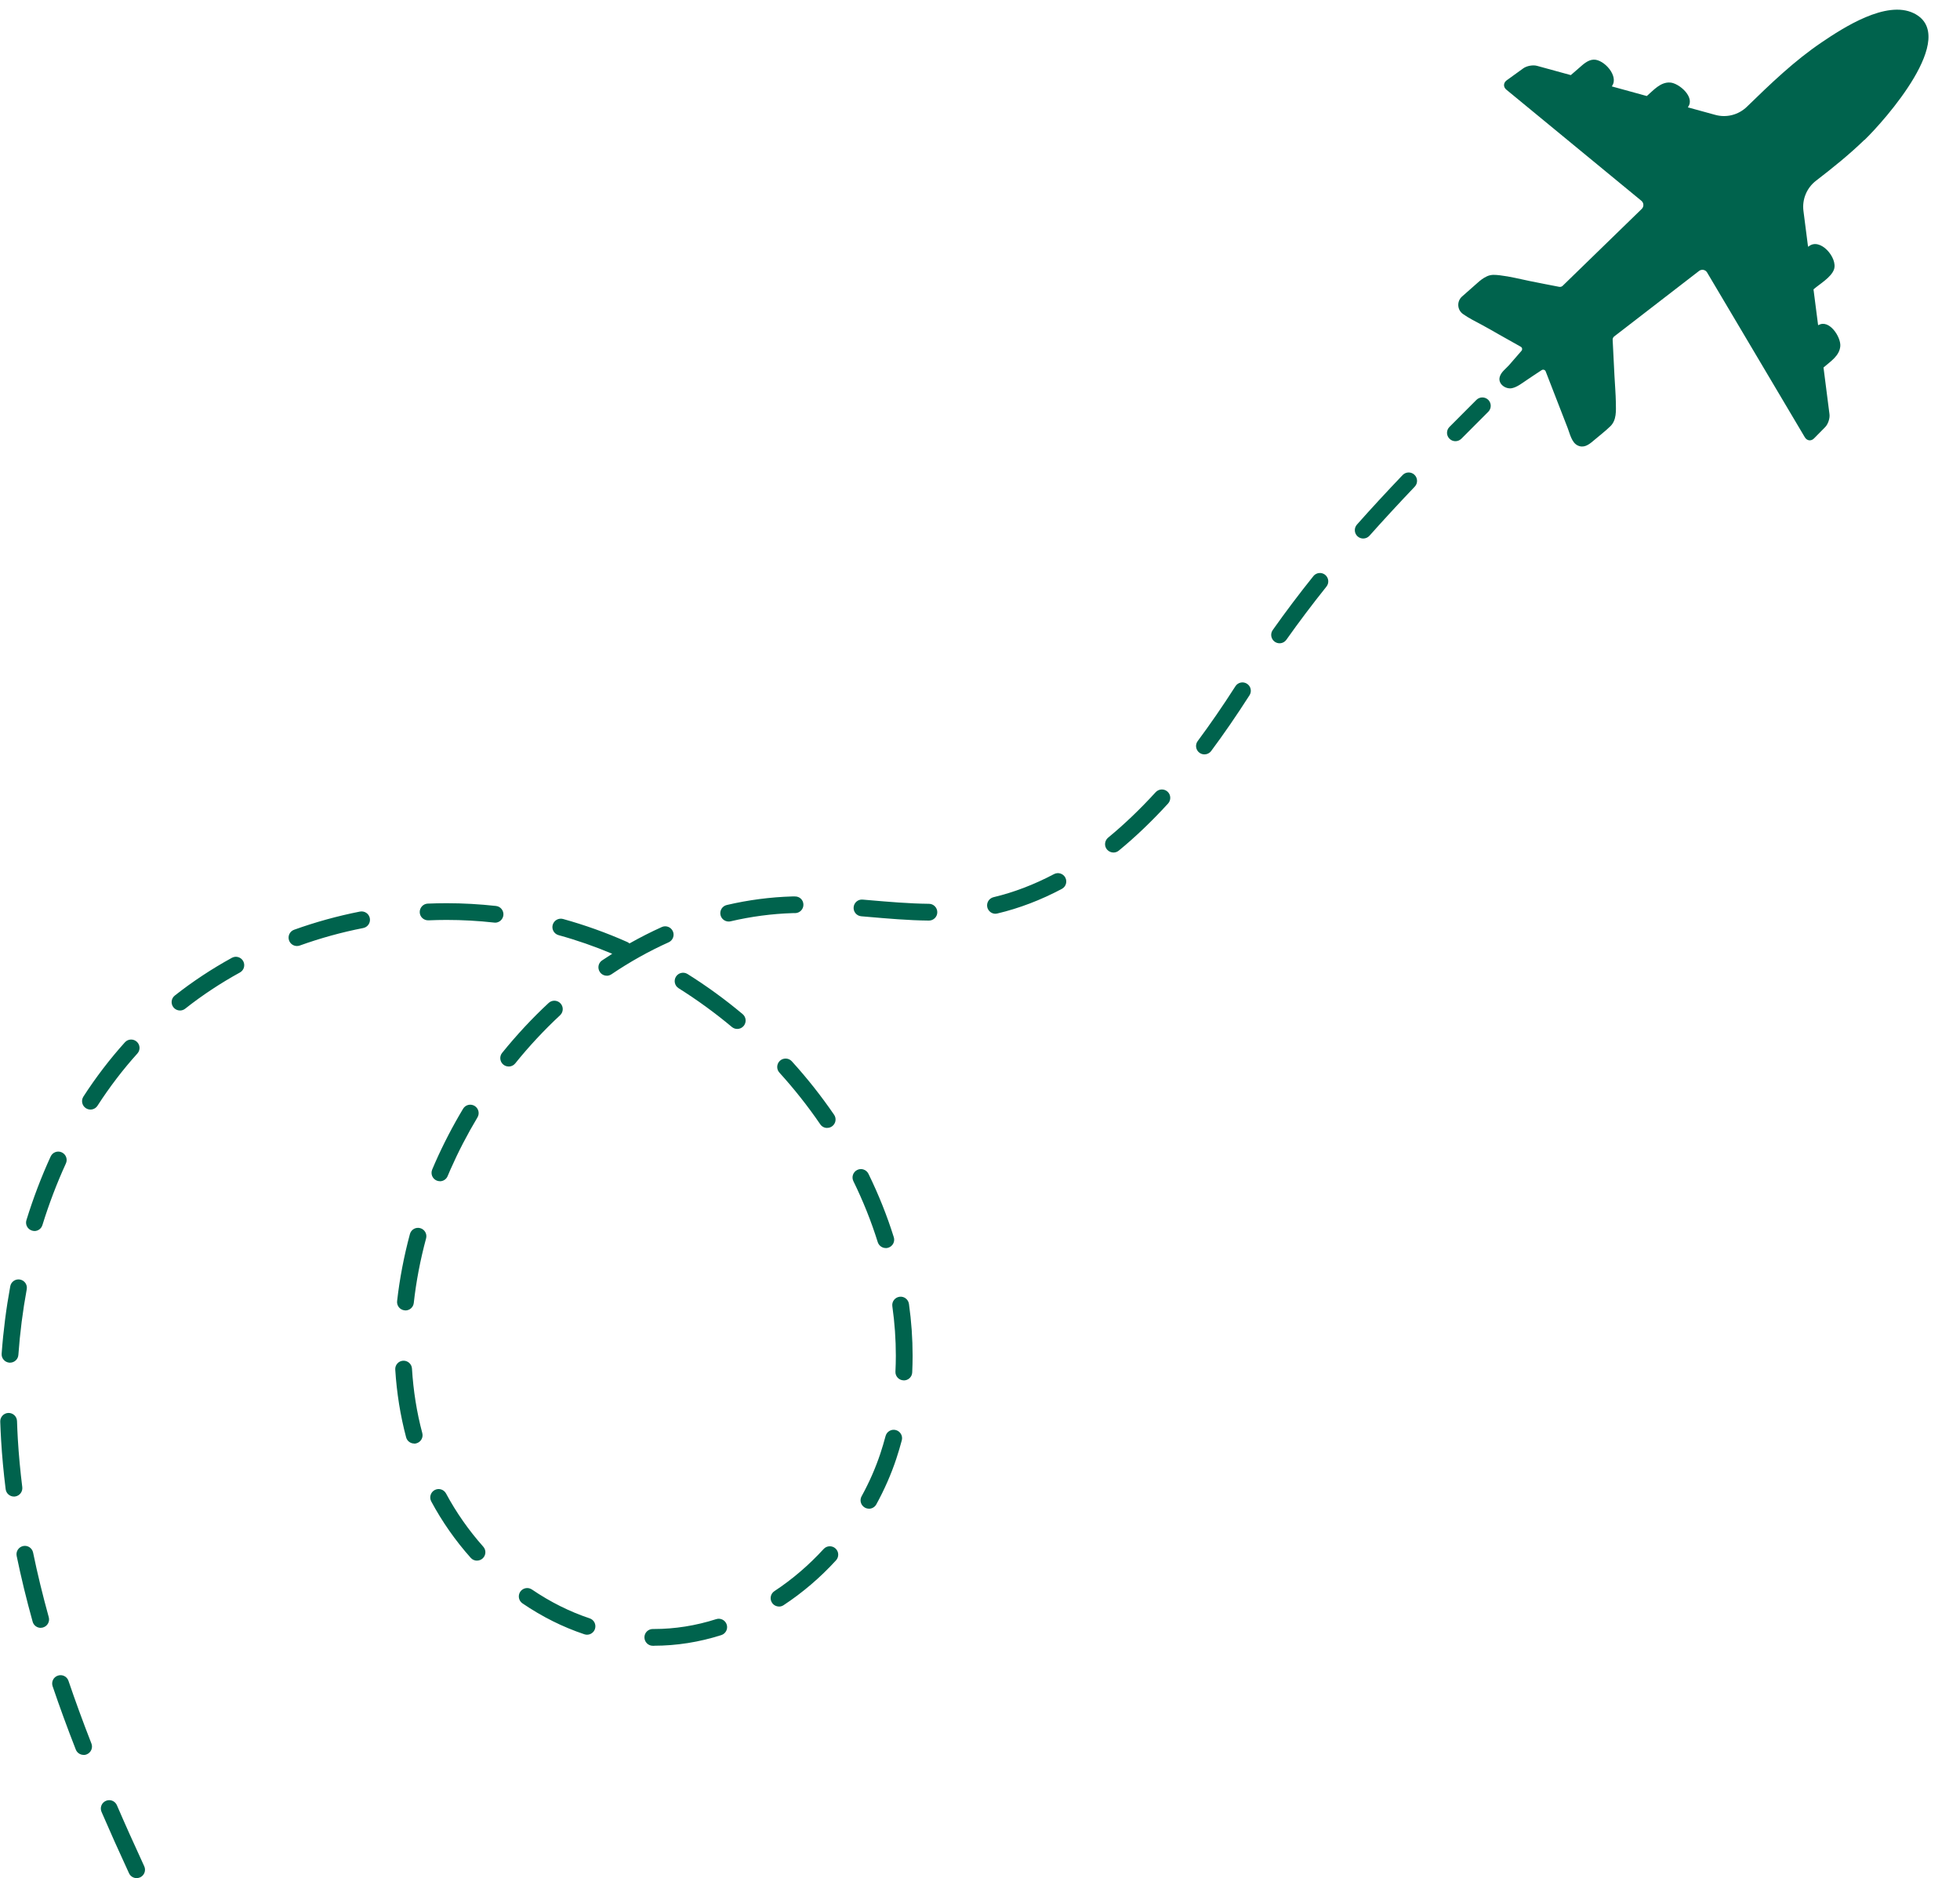 <?xml version="1.0" encoding="UTF-8" standalone="no"?><svg xmlns="http://www.w3.org/2000/svg" xmlns:xlink="http://www.w3.org/1999/xlink" fill="#000000" height="375.1" preserveAspectRatio="xMidYMid meet" version="1" viewBox="64.8 63.2 391.5 375.1" width="391.5" zoomAndPan="magnify"><g id="change1_1"><path d="M437.2,91.14c-3,2.91-6.28,5.55-9.67,8.16-1.84,1.42-2.8,3.72-2.5,6.03l.91,7.09,.09,.03c2.29-1.97,5.91,2.27,5.1,4.56-.56,1.59-2.85,2.9-4.07,3.96-.01,.01-.02,.03-.02,.05l.91,7.07s.05,.05,.08,.04c2.13-1.25,4.5,2.36,4.36,4.19-.15,1.95-1.98,3.08-3.33,4.25-.01,.01-.02,.03-.02,.05l1.19,9.3c.11,.83-.29,2.01-.88,2.6l-2.2,2.23c-.59,.6-1.42,.5-1.85-.23l-19.52-32.91c-.33-.56-1.08-.7-1.6-.3-6.58,5.08-12.75,9.83-16.95,13.08-.21,.16-.32,.41-.31,.67,.12,2.39,.24,4.78,.36,7.18,.09,1.79,.25,3.58,.28,5.37,.02,1.63,.17,3.47-1.09,4.71-1.08,1.05-2.32,1.98-3.46,2.96-.9,.77-1.89,1.47-3.1,.87-1.18-.58-1.53-2.32-1.98-3.48-.62-1.59-1.23-3.18-1.85-4.76-.85-2.18-1.69-4.36-2.54-6.54-.12-.31-.5-.44-.79-.26-1.02,.65-2.01,1.34-3.02,2.01-.88,.58-1.85,1.37-2.9,1.6-1.28,.27-2.88-.84-2.46-2.27,.28-.97,1.19-1.58,1.83-2.3,.6-.68,1.2-1.37,1.79-2.06,.24-.28,.48-.55,.72-.83,.22-.26,.15-.65-.14-.81-1.44-.81-2.88-1.62-4.32-2.43-1.15-.65-2.29-1.32-3.45-1.94-1.26-.68-2.62-1.34-3.78-2.17-1.18-.84-1.25-2.54-.2-3.48,.98-.89,2-1.74,2.98-2.63,.61-.56,1.27-1.09,2.03-1.43,.89-.39,1.63-.29,2.57-.19,2.04,.24,3.98,.74,5.98,1.15,1.94,.4,3.9,.77,5.85,1.15,.26,.05,.52-.02,.71-.21,3.72-3.62,9.53-9.26,15.79-15.35,.46-.45,.43-1.21-.07-1.62l-26.97-22.19c-.65-.53-.62-1.37,.06-1.87l3.31-2.39c.69-.5,1.93-.73,2.76-.5l6.71,1.84s.04,0,.05-.01c.55-.48,1.1-.95,1.65-1.43,.81-.71,1.75-1.6,2.89-1.64,2.06-.08,5.1,3.3,3.66,5.28-.02,.03,0,.07,.03,.08l6.9,1.9s.04,0,.05-.01c1.33-1.15,2.71-2.8,4.63-2.68,1.81,.11,5.05,2.95,3.58,4.89-.02,.03-.01,.07,.02,.08l5.43,1.49c2.24,.62,4.64,0,6.31-1.62,4.71-4.58,9.47-9.17,14.93-12.86,4.36-2.95,12.91-8.5,18.4-5.82,9.24,4.52-5.86,21.47-9.85,25.33Z" fill="#00634d"/></g><g id="change1_2"><path d="M92.09,438.28c-.63,0-1.24-.36-1.52-.97-2.02-4.38-3.82-8.39-5.49-12.26-.37-.85,.02-1.83,.87-2.2,.85-.37,1.83,.02,2.2,.87,1.66,3.85,3.45,7.83,5.46,12.19,.39,.84,.02,1.83-.82,2.22-.23,.1-.47,.15-.7,.15Zm-10.59-24.61c-.67,0-1.3-.4-1.56-1.06-1.69-4.32-3.25-8.58-4.63-12.65-.3-.88,.17-1.83,1.05-2.12,.88-.3,1.83,.17,2.12,1.05,1.37,4.03,2.91,8.24,4.58,12.51,.34,.86-.09,1.83-.95,2.17-.2,.08-.41,.12-.61,.12Zm113.96-21.79h-.27c-.92,0-1.67-.76-1.67-1.69,0-.92,.75-1.66,1.67-1.66h.25c4.14,0,8.32-.66,12.42-1.97,.88-.28,1.82,.21,2.1,1.09,.28,.88-.21,1.82-1.09,2.1-4.43,1.41-8.95,2.12-13.43,2.12Zm-13.41-2.21c-.17,0-.35-.03-.53-.09-4.29-1.43-8.44-3.5-12.36-6.17-.76-.52-.96-1.56-.44-2.33,.52-.76,1.56-.96,2.33-.44,3.66,2.49,7.54,4.43,11.53,5.76,.88,.29,1.35,1.24,1.06,2.12-.23,.7-.89,1.15-1.59,1.15Zm-109.12-1.37c-.73,0-1.41-.49-1.61-1.23-1.24-4.45-2.31-8.86-3.19-13.13-.19-.91,.4-1.79,1.3-1.98,.91-.19,1.79,.4,1.98,1.3,.86,4.19,1.92,8.53,3.13,12.91,.25,.89-.27,1.81-1.17,2.06-.15,.04-.3,.06-.45,.06Zm147.48-4.26c-.54,0-1.08-.26-1.4-.75-.51-.77-.3-1.81,.47-2.32,3.57-2.35,6.88-5.19,9.84-8.42,.62-.68,1.69-.73,2.37-.1,.68,.62,.73,1.68,.1,2.37-3.15,3.44-6.67,6.45-10.47,8.95-.28,.19-.6,.28-.92,.28Zm-60.33-9.16c-.46,0-.92-.19-1.25-.56-3.07-3.44-5.72-7.23-7.89-11.27-.44-.81-.13-1.83,.68-2.27,.82-.44,1.83-.13,2.27,.68,2.05,3.81,4.55,7.38,7.44,10.63,.62,.69,.55,1.75-.14,2.36-.32,.28-.72,.42-1.11,.42Zm78.29-10.38c-.27,0-.55-.07-.81-.21-.81-.45-1.11-1.46-.66-2.27,1.52-2.76,2.78-5.63,3.75-8.54,.38-1.15,.73-2.32,1.04-3.49,.24-.89,1.15-1.43,2.05-1.19,.89,.24,1.43,1.15,1.19,2.05-.33,1.24-.7,2.48-1.1,3.69-1.03,3.1-2.38,6.17-3.99,9.1-.3,.55-.88,.87-1.47,.87Zm-170.78-2.42c-.83,0-1.55-.62-1.66-1.47-.41-3.3-.72-6.6-.91-9.83-.07-1.22-.13-2.44-.17-3.67-.03-.92,.7-1.7,1.62-1.73,.94-.02,1.7,.7,1.73,1.62,.04,1.19,.09,2.39,.16,3.58,.19,3.16,.49,6.39,.89,9.62,.11,.92-.54,1.75-1.46,1.87-.07,0-.14,.01-.21,.01Zm79.95-10.59c-.74,0-1.42-.49-1.62-1.24-1.15-4.33-1.88-8.88-2.17-13.53-.06-.92,.65-1.72,1.57-1.77,.91-.05,1.72,.65,1.77,1.57,.27,4.43,.96,8.77,2.06,12.88,.24,.89-.29,1.81-1.19,2.05-.14,.04-.29,.06-.43,.06Zm97.79-12.62s-.05,0-.08,0c-.92-.04-1.64-.83-1.59-1.75,.05-1.04,.08-2.11,.08-3.17,0-3.24-.23-6.56-.7-9.88-.13-.92,.51-1.76,1.43-1.89,.91-.13,1.76,.51,1.89,1.43,.49,3.47,.73,6.95,.73,10.35,0,1.11-.03,2.23-.08,3.33-.04,.9-.78,1.59-1.67,1.59Zm-178.53-3.53s-.08,0-.12,0c-.92-.07-1.62-.87-1.55-1.79,.33-4.54,.91-9.07,1.72-13.47,.17-.91,1.04-1.51,1.95-1.34,.91,.17,1.51,1.04,1.34,1.95-.79,4.27-1.35,8.68-1.67,13.1-.06,.88-.8,1.55-1.67,1.55Zm78.99-10.44c-.06,0-.12,0-.19-.01-.92-.1-1.58-.93-1.48-1.85,.5-4.42,1.36-8.93,2.56-13.39,.24-.89,1.15-1.42,2.05-1.18,.89,.24,1.42,1.16,1.18,2.05-1.16,4.3-1.99,8.64-2.46,12.9-.1,.86-.82,1.49-1.66,1.49Zm95.94-12.45c-.71,0-1.37-.46-1.6-1.17-1.29-4.13-2.93-8.23-4.87-12.19-.41-.83-.06-1.83,.77-2.24,.83-.41,1.83-.06,2.24,.77,2.01,4.11,3.72,8.37,5.06,12.66,.28,.88-.21,1.82-1.1,2.1-.17,.05-.34,.08-.5,.08Zm-170.05-3.41c-.16,0-.33-.02-.5-.08-.88-.27-1.38-1.21-1.1-2.09,1.36-4.4,2.99-8.68,4.84-12.71,.39-.84,1.38-1.21,2.22-.82,.84,.39,1.21,1.38,.82,2.22-1.79,3.91-3.37,8.05-4.69,12.31-.22,.72-.88,1.18-1.6,1.18Zm80.99-9.94c-.22,0-.44-.04-.65-.13-.85-.36-1.25-1.34-.89-2.2,.19-.44,.38-.89,.57-1.33,1.62-3.68,3.51-7.32,5.6-10.81,.47-.79,1.5-1.05,2.3-.57,.79,.48,1.05,1.5,.57,2.3-2.02,3.37-3.84,6.88-5.41,10.44-.19,.43-.37,.86-.55,1.29-.27,.64-.89,1.02-1.54,1.02Zm77.35-10.64c-.54,0-1.06-.25-1.38-.73-2.46-3.6-5.21-7.07-8.16-10.32-.62-.68-.57-1.74,.11-2.37,.69-.62,1.75-.57,2.37,.11,3.06,3.36,5.9,6.96,8.45,10.68,.52,.76,.33,1.81-.44,2.33-.29,.2-.62,.29-.94,.29Zm-147.15-3.67c-.31,0-.63-.09-.91-.27-.78-.5-1-1.54-.5-2.32,2.5-3.87,5.29-7.51,8.29-10.84,.62-.69,1.68-.74,2.37-.12,.69,.62,.74,1.68,.12,2.36-2.88,3.19-5.56,6.7-7.96,10.42-.32,.5-.86,.77-1.41,.77Zm83.53-8.6c-.37,0-.74-.12-1.05-.37-.72-.58-.83-1.64-.25-2.35,2.88-3.56,6-6.92,9.29-9.97,.68-.63,1.74-.59,2.37,.09,.63,.68,.59,1.74-.09,2.37-3.17,2.95-6.19,6.18-8.96,9.62-.33,.41-.82,.62-1.3,.62Zm45.66-7.5c-.38,0-.76-.13-1.07-.39-3.37-2.82-6.95-5.42-10.64-7.74-.78-.49-1.02-1.52-.53-2.31,.49-.78,1.52-1.02,2.31-.53,3.83,2.4,7.53,5.09,11.01,8.01,.71,.59,.8,1.65,.21,2.36-.33,.4-.81,.6-1.29,.6Zm-111.3-3.68c-.5,0-.99-.22-1.32-.64-.57-.73-.45-1.78,.28-2.35,3.54-2.79,7.37-5.32,11.39-7.53,.81-.45,1.83-.15,2.27,.66s.15,1.83-.66,2.27c-3.86,2.12-7.54,4.55-10.93,7.23-.31,.24-.67,.36-1.04,.36Zm85.25-6.95c-.54,0-1.07-.26-1.39-.74-.52-.77-.32-1.81,.45-2.32,.67-.45,1.34-.89,2.02-1.32-3.51-1.48-7.11-2.73-10.72-3.72-.89-.25-1.42-1.17-1.17-2.06,.25-.89,1.17-1.41,2.06-1.17,4.33,1.2,8.65,2.74,12.83,4.6,.17,.07,.31,.17,.44,.29,2.12-1.2,4.29-2.3,6.46-3.28,.84-.38,1.83,0,2.21,.84,.38,.84,0,1.83-.84,2.21-3.9,1.75-7.75,3.9-11.43,6.39-.29,.19-.61,.29-.93,.29Zm-61.89-5.93c-.69,0-1.33-.42-1.58-1.11-.31-.87,.14-1.83,1.01-2.14,4.26-1.53,8.68-2.75,13.15-3.63,.92-.17,1.79,.41,1.97,1.32,.18,.91-.41,1.79-1.32,1.97-4.3,.84-8.56,2.02-12.66,3.49-.19,.07-.38,.1-.57,.1Zm39.57-4.67c-.06,0-.13,0-.19-.01-3.12-.35-6.32-.53-9.49-.53-1.19,0-2.42,.03-3.63,.08-.93,.03-1.71-.68-1.74-1.6s.68-1.7,1.6-1.74c1.25-.05,2.5-.08,3.74-.08h.03c3.3,0,6.62,.19,9.86,.55,.92,.1,1.58,.93,1.48,1.85-.1,.85-.82,1.49-1.66,1.49Zm46.66-.22c-.76,0-1.45-.52-1.63-1.29-.21-.9,.35-1.8,1.25-2.01,4.31-1.01,8.71-1.58,13.06-1.71h.54c.96-.02,1.69,.7,1.71,1.62,.02,.92-.71,1.69-1.64,1.71h-.52c-4.13,.13-8.3,.68-12.4,1.64-.13,.03-.26,.04-.38,.04Zm40-.19h-.02c-4.12-.04-8.29-.41-12.33-.76l-1.17-.1c-.92-.08-1.6-.89-1.52-1.81,.08-.92,.88-1.61,1.81-1.52l1.17,.1c3.97,.34,8.08,.7,12.07,.74,.92,0,1.67,.77,1.66,1.69,0,.92-.76,1.66-1.67,1.66Zm13.29-1.36c-.76,0-1.44-.52-1.63-1.29-.21-.9,.34-1.8,1.24-2.02,4.08-.97,8.14-2.53,12.08-4.61,.82-.43,1.83-.12,2.26,.69,.43,.82,.12,1.83-.69,2.26-4.18,2.22-8.51,3.88-12.87,4.91-.13,.03-.26,.05-.39,.05Zm23.57-12.23c-.48,0-.96-.21-1.3-.61-.59-.71-.48-1.77,.23-2.36,3.18-2.61,6.38-5.67,9.5-9.08,.63-.68,1.68-.73,2.37-.11,.68,.62,.73,1.68,.11,2.37-3.23,3.53-6.54,6.7-9.85,9.41-.31,.26-.69,.38-1.06,.38Zm18.17-19.6c-.35,0-.7-.11-1-.33-.74-.55-.9-1.6-.34-2.34,2.49-3.35,4.96-6.93,7.53-10.94,.5-.78,1.53-1,2.31-.5,.78,.5,1,1.54,.5,2.31-2.62,4.08-5.12,7.72-7.66,11.13-.33,.44-.83,.67-1.34,.67Zm15.01-22.19c-.33,0-.67-.1-.97-.31-.75-.53-.93-1.58-.4-2.33,2.59-3.66,5.24-7.18,8.12-10.77,.58-.72,1.63-.84,2.35-.26,.72,.58,.84,1.63,.26,2.35-2.83,3.54-5.45,7.01-8,10.61-.33,.46-.84,.71-1.37,.71Zm16.7-20.92c-.39,0-.79-.14-1.11-.42-.69-.61-.75-1.67-.14-2.36,2.77-3.13,5.76-6.36,9.12-9.89,.64-.67,1.7-.7,2.37-.06,.67,.64,.7,1.7,.06,2.37-3.33,3.5-6.29,6.71-9.04,9.8-.33,.37-.79,.56-1.25,.56Zm18.42-19.44c-.43,0-.85-.16-1.18-.49-.66-.65-.66-1.71,0-2.37,1.75-1.76,3.54-3.55,5.38-5.39,.65-.65,1.71-.65,2.37,0,.65,.66,.65,1.72,0,2.37-1.84,1.83-3.63,3.62-5.37,5.38-.33,.33-.76,.5-1.19,.5Z" fill="#00634d"/></g></svg>